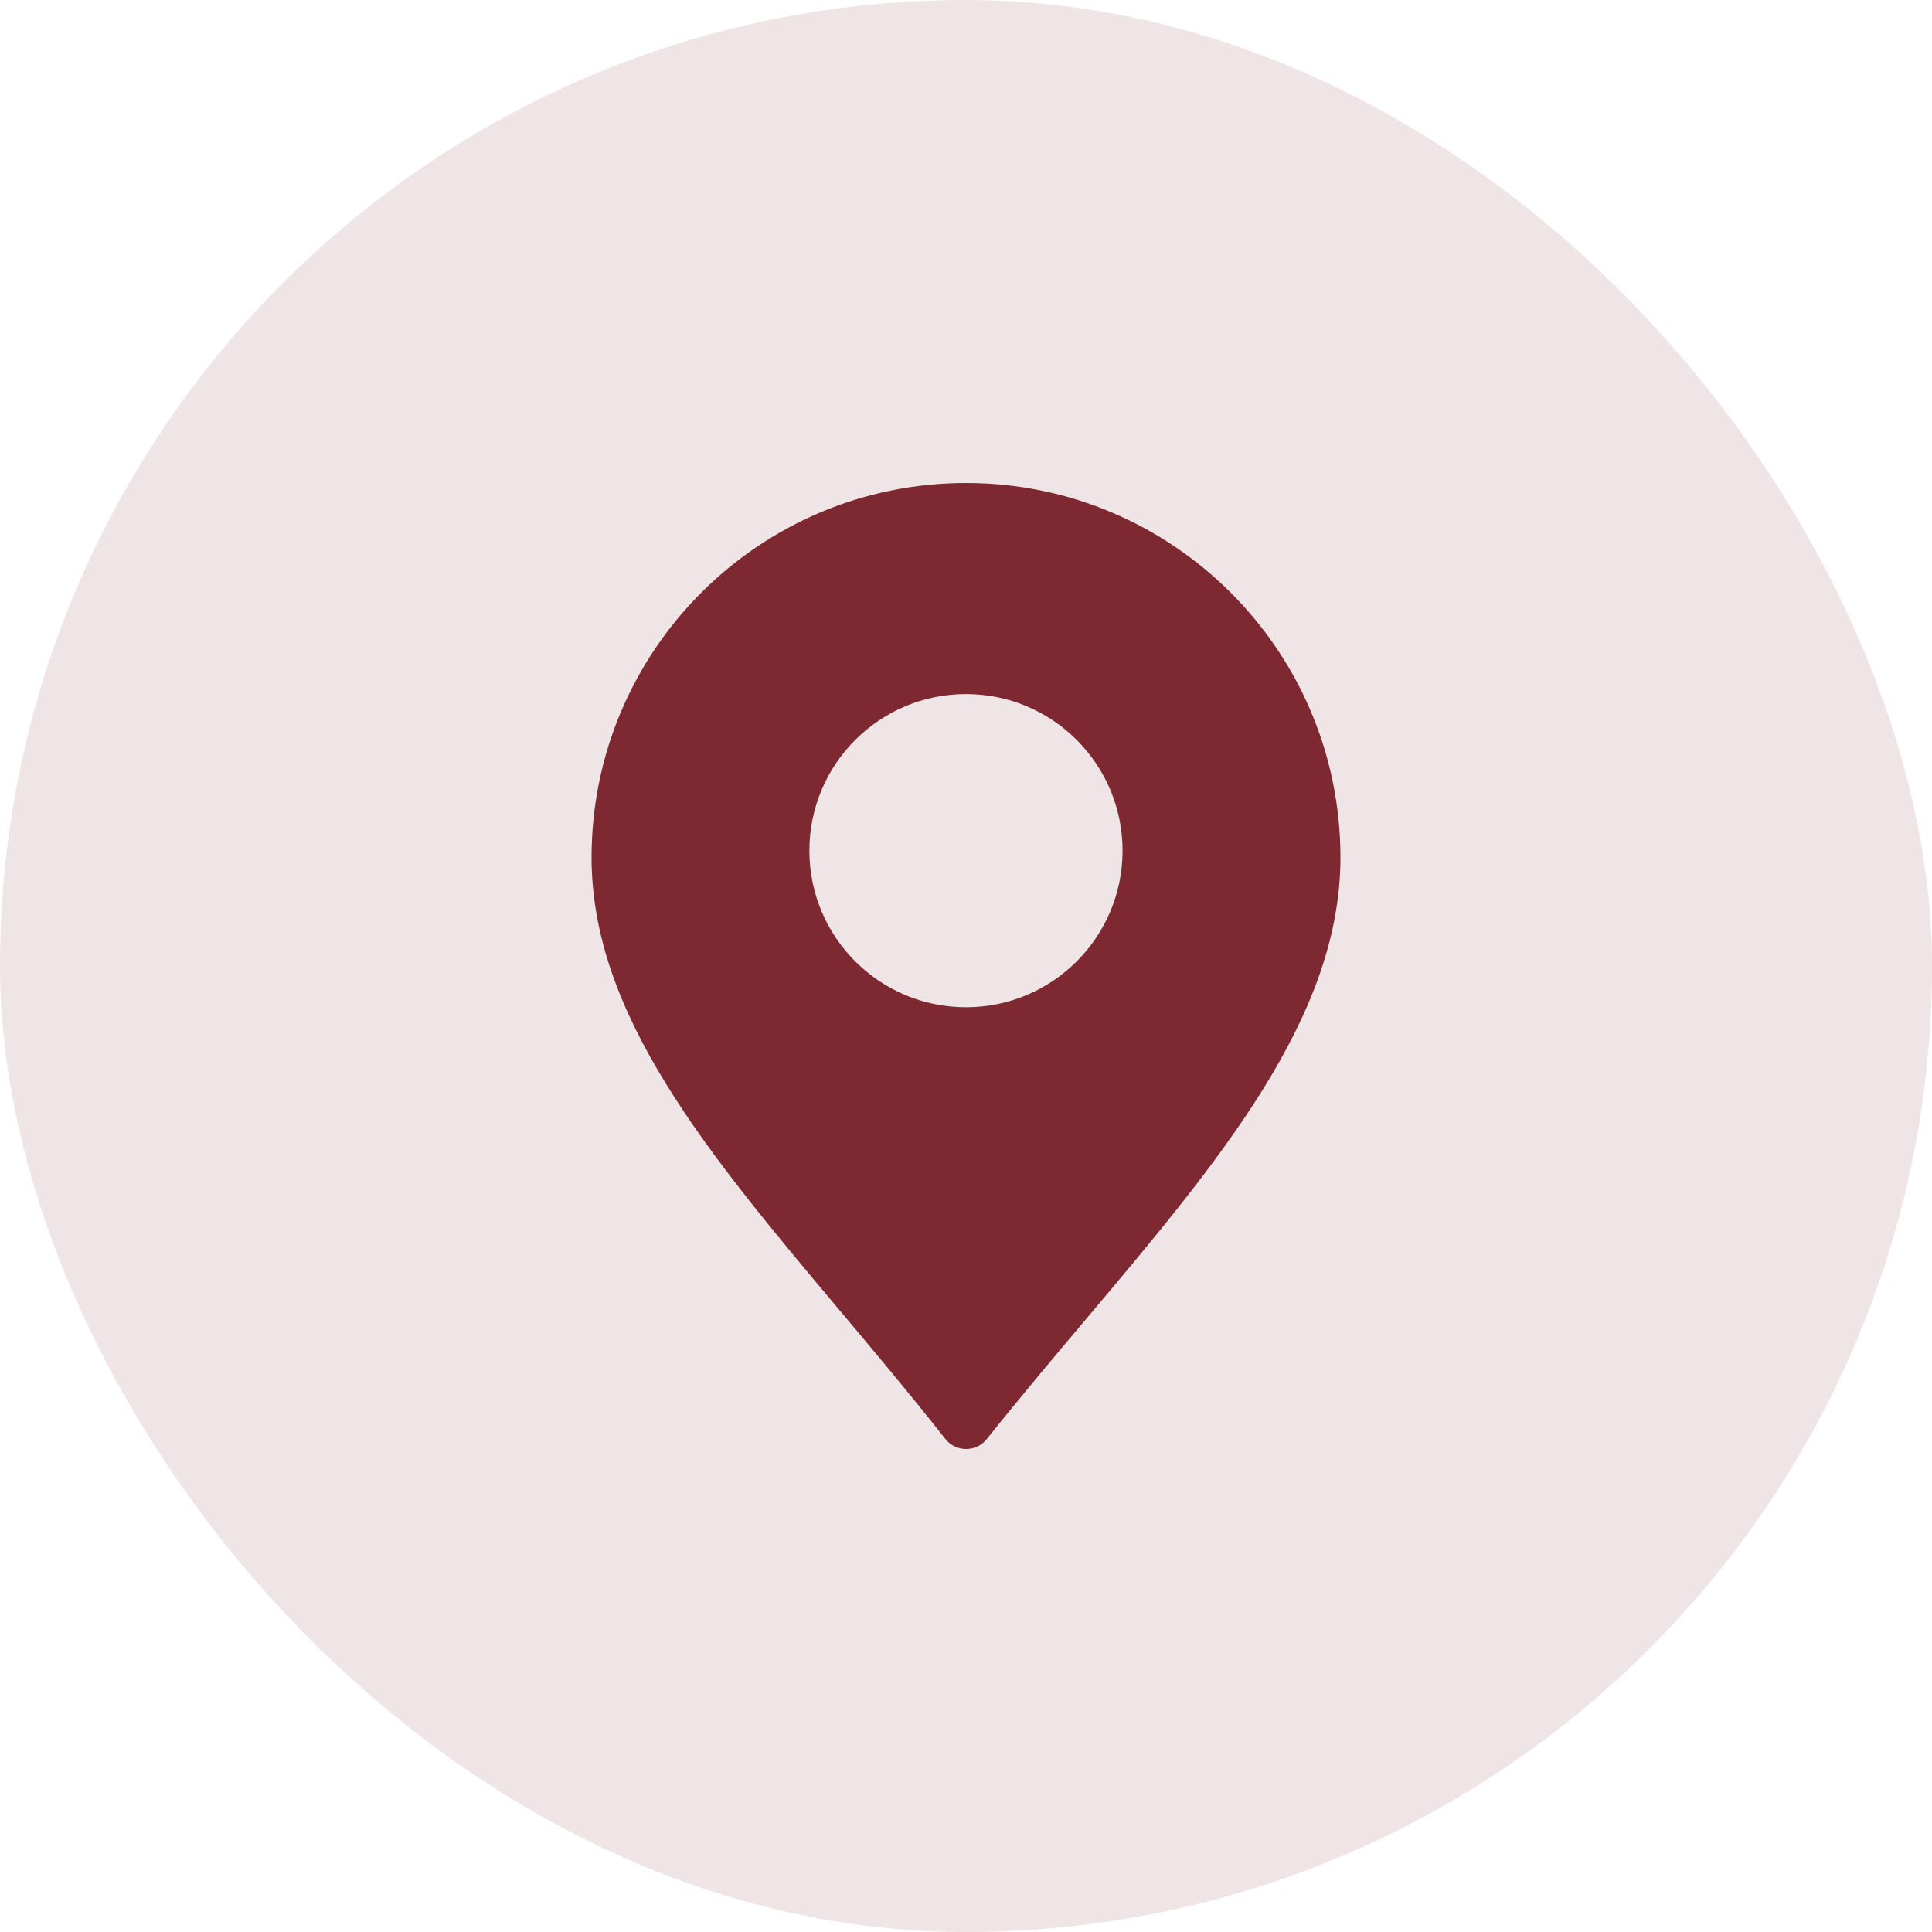 <svg width="32" height="32" viewBox="0 0 32 32" fill="none" xmlns="http://www.w3.org/2000/svg">
<rect width="32" height="32" rx="16" fill="#F0E5E6"/>
<path fill-rule="evenodd" clip-rule="evenodd" d="M17.971 21.869C20.197 19.229 22.202 16.851 22.202 14.202C22.202 10.777 19.425 8 16 8C12.575 8 9.798 10.777 9.798 14.202C9.798 16.814 11.729 19.111 13.923 21.722C14.493 22.401 15.082 23.101 15.658 23.834C15.832 24.055 16.169 24.056 16.344 23.836C16.883 23.16 17.433 22.507 17.971 21.869ZM16 16.683C17.432 16.683 18.593 15.522 18.593 14.09C18.593 12.657 17.432 11.496 16 11.496C14.567 11.496 13.406 12.657 13.406 14.09C13.406 15.522 14.567 16.683 16 16.683Z" fill="#7E2832"/>
</svg>
